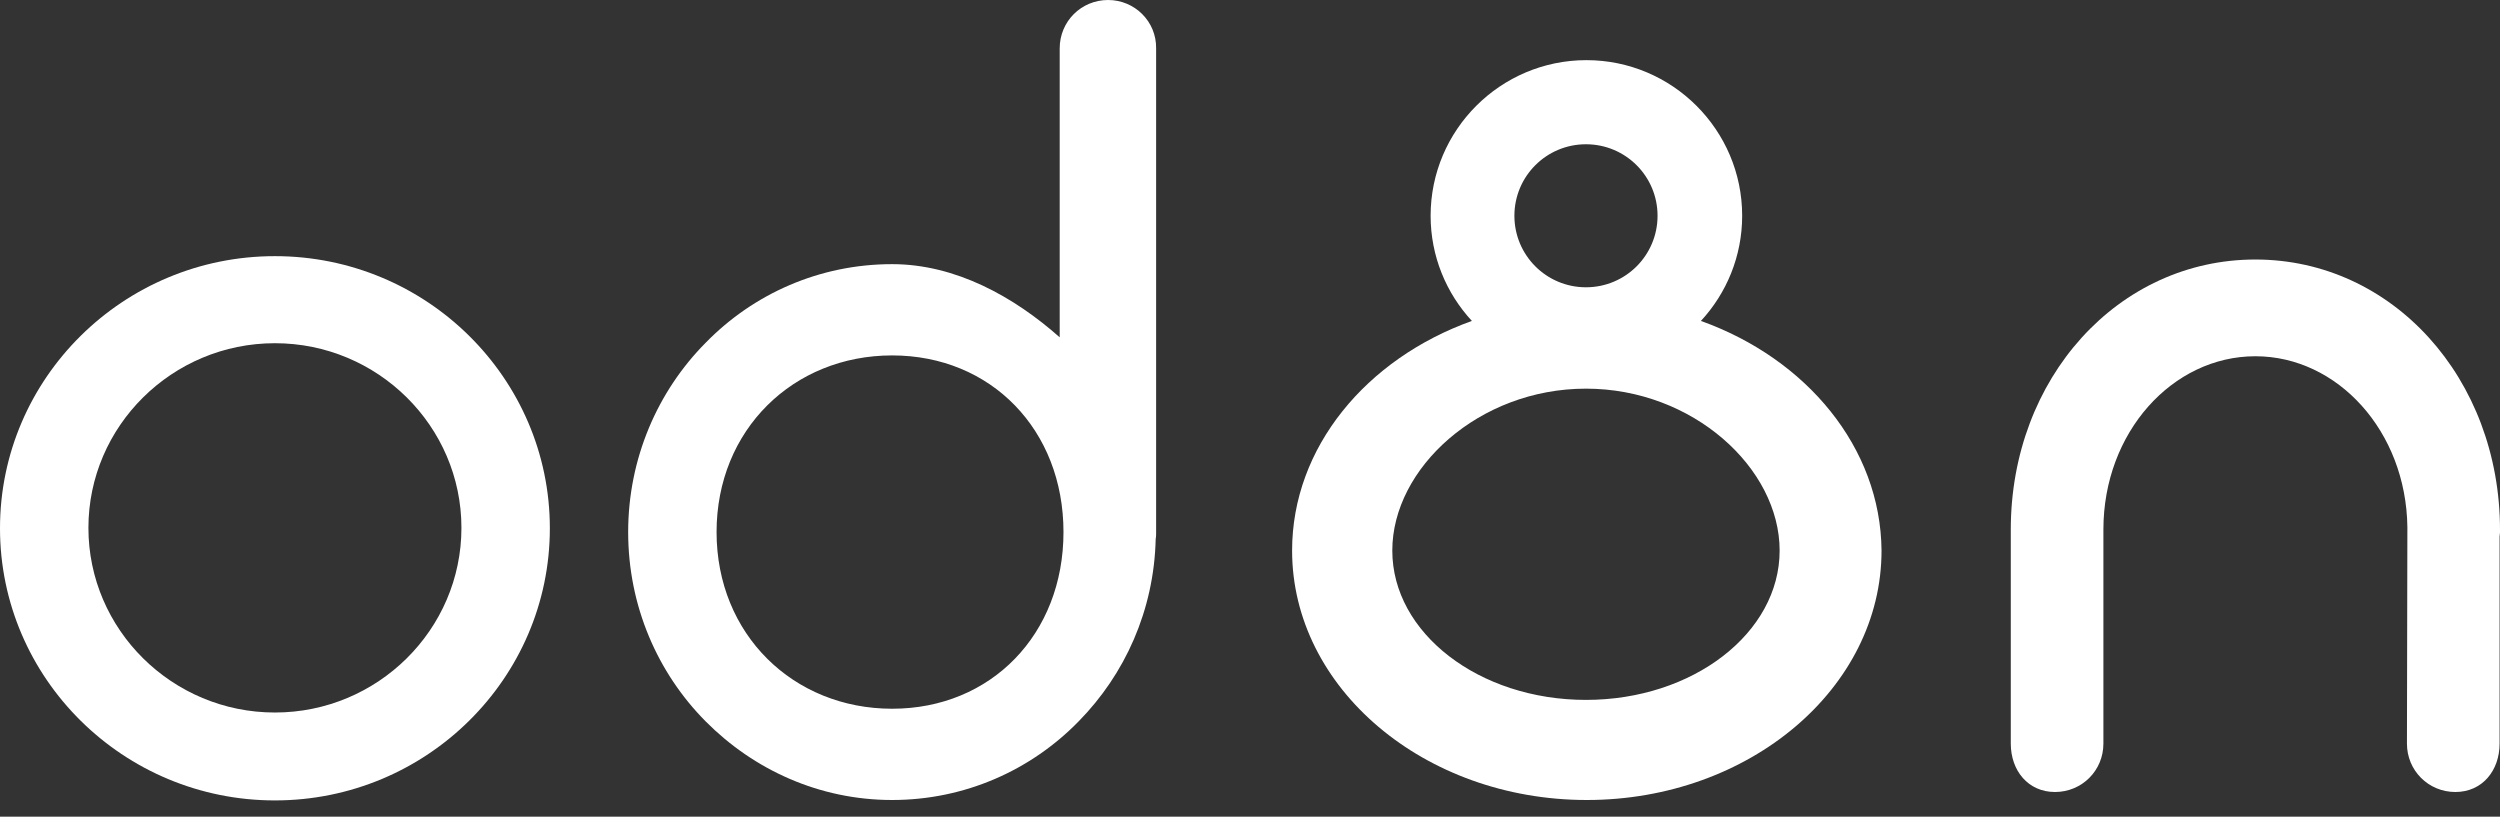 <svg width="150" height="49" viewBox="0 0 150 49" fill="none" xmlns="http://www.w3.org/2000/svg">
<rect x="0" y="0" width="150" height="49" fill="#333333" stroke="none"/>
<path d="M16.495 15.369C7.401 15.369 0 22.688 0 31.697C0 40.707 7.401 48.025 16.495 48.025C25.589 48.025 32.991 40.707 32.991 31.697C32.991 22.688 25.589 15.369 16.495 15.369ZM16.495 42.751C10.332 42.751 5.305 37.779 5.305 31.672C5.305 25.565 10.332 20.593 16.495 20.593C22.659 20.593 27.686 25.565 27.686 31.672C27.686 37.779 22.659 42.751 16.495 42.751Z" fill="white"/>
<path d="M66.487 0C64.87 0 63.582 1.287 63.582 2.902V20.24C60.854 17.817 57.343 15.849 53.528 15.849C49.158 15.849 45.192 17.64 42.337 20.568C39.458 23.47 37.69 27.508 37.69 31.924C37.69 36.366 39.458 40.379 42.337 43.281C45.217 46.183 49.158 48 53.528 48C57.898 48 61.864 46.208 64.719 43.281C67.498 40.454 69.24 36.618 69.341 32.353C69.367 32.227 69.367 32.101 69.367 31.975V2.902C69.392 1.287 68.079 0 66.487 0ZM53.528 42.524C47.592 42.524 42.994 38.057 42.994 31.924C42.994 25.792 47.592 21.325 53.528 21.325C59.465 21.325 63.809 25.792 63.809 31.924C63.809 38.057 59.465 42.524 53.528 42.524Z" fill="white"/>
<path d="M135.323 15.571C127.088 15.571 120.647 22.688 120.647 31.773V44.618C120.647 46.233 121.682 47.52 123.299 47.52C124.916 47.52 126.204 46.233 126.204 44.618V31.773C126.204 25.943 130.347 21.375 135.323 21.375C140.249 21.375 144.367 25.867 144.443 31.622L144.417 44.618C144.417 46.233 145.706 47.52 147.322 47.52C148.939 47.52 149.975 46.233 149.975 44.618V32.202L150 31.95V31.798C150 22.688 143.533 15.571 135.323 15.571Z" fill="white"/>
<path d="M102.055 19.256C103.596 17.59 104.53 15.369 104.53 12.946C104.53 7.798 100.337 3.609 95.184 3.609C90.03 3.609 85.837 7.798 85.837 12.946C85.837 15.369 86.772 17.59 88.313 19.256C81.972 21.527 77.526 26.852 77.526 33.035C77.526 41.287 85.458 48 95.209 48C104.96 48 112.892 41.287 112.892 33.035C112.841 26.852 108.395 21.527 102.055 19.256ZM95.158 8.656C97.533 8.656 99.453 10.574 99.453 12.946C99.453 15.319 97.533 17.237 95.158 17.237C92.784 17.237 90.864 15.319 90.864 12.946C90.864 10.574 92.784 8.656 95.158 8.656ZM95.158 41.994C88.742 41.994 83.538 37.981 83.538 33.035C83.538 28.088 88.742 23.319 95.158 23.319C101.575 23.319 106.778 28.088 106.778 33.035C106.778 37.981 101.575 41.994 95.158 41.994Z" fill="white"/>
</svg>
